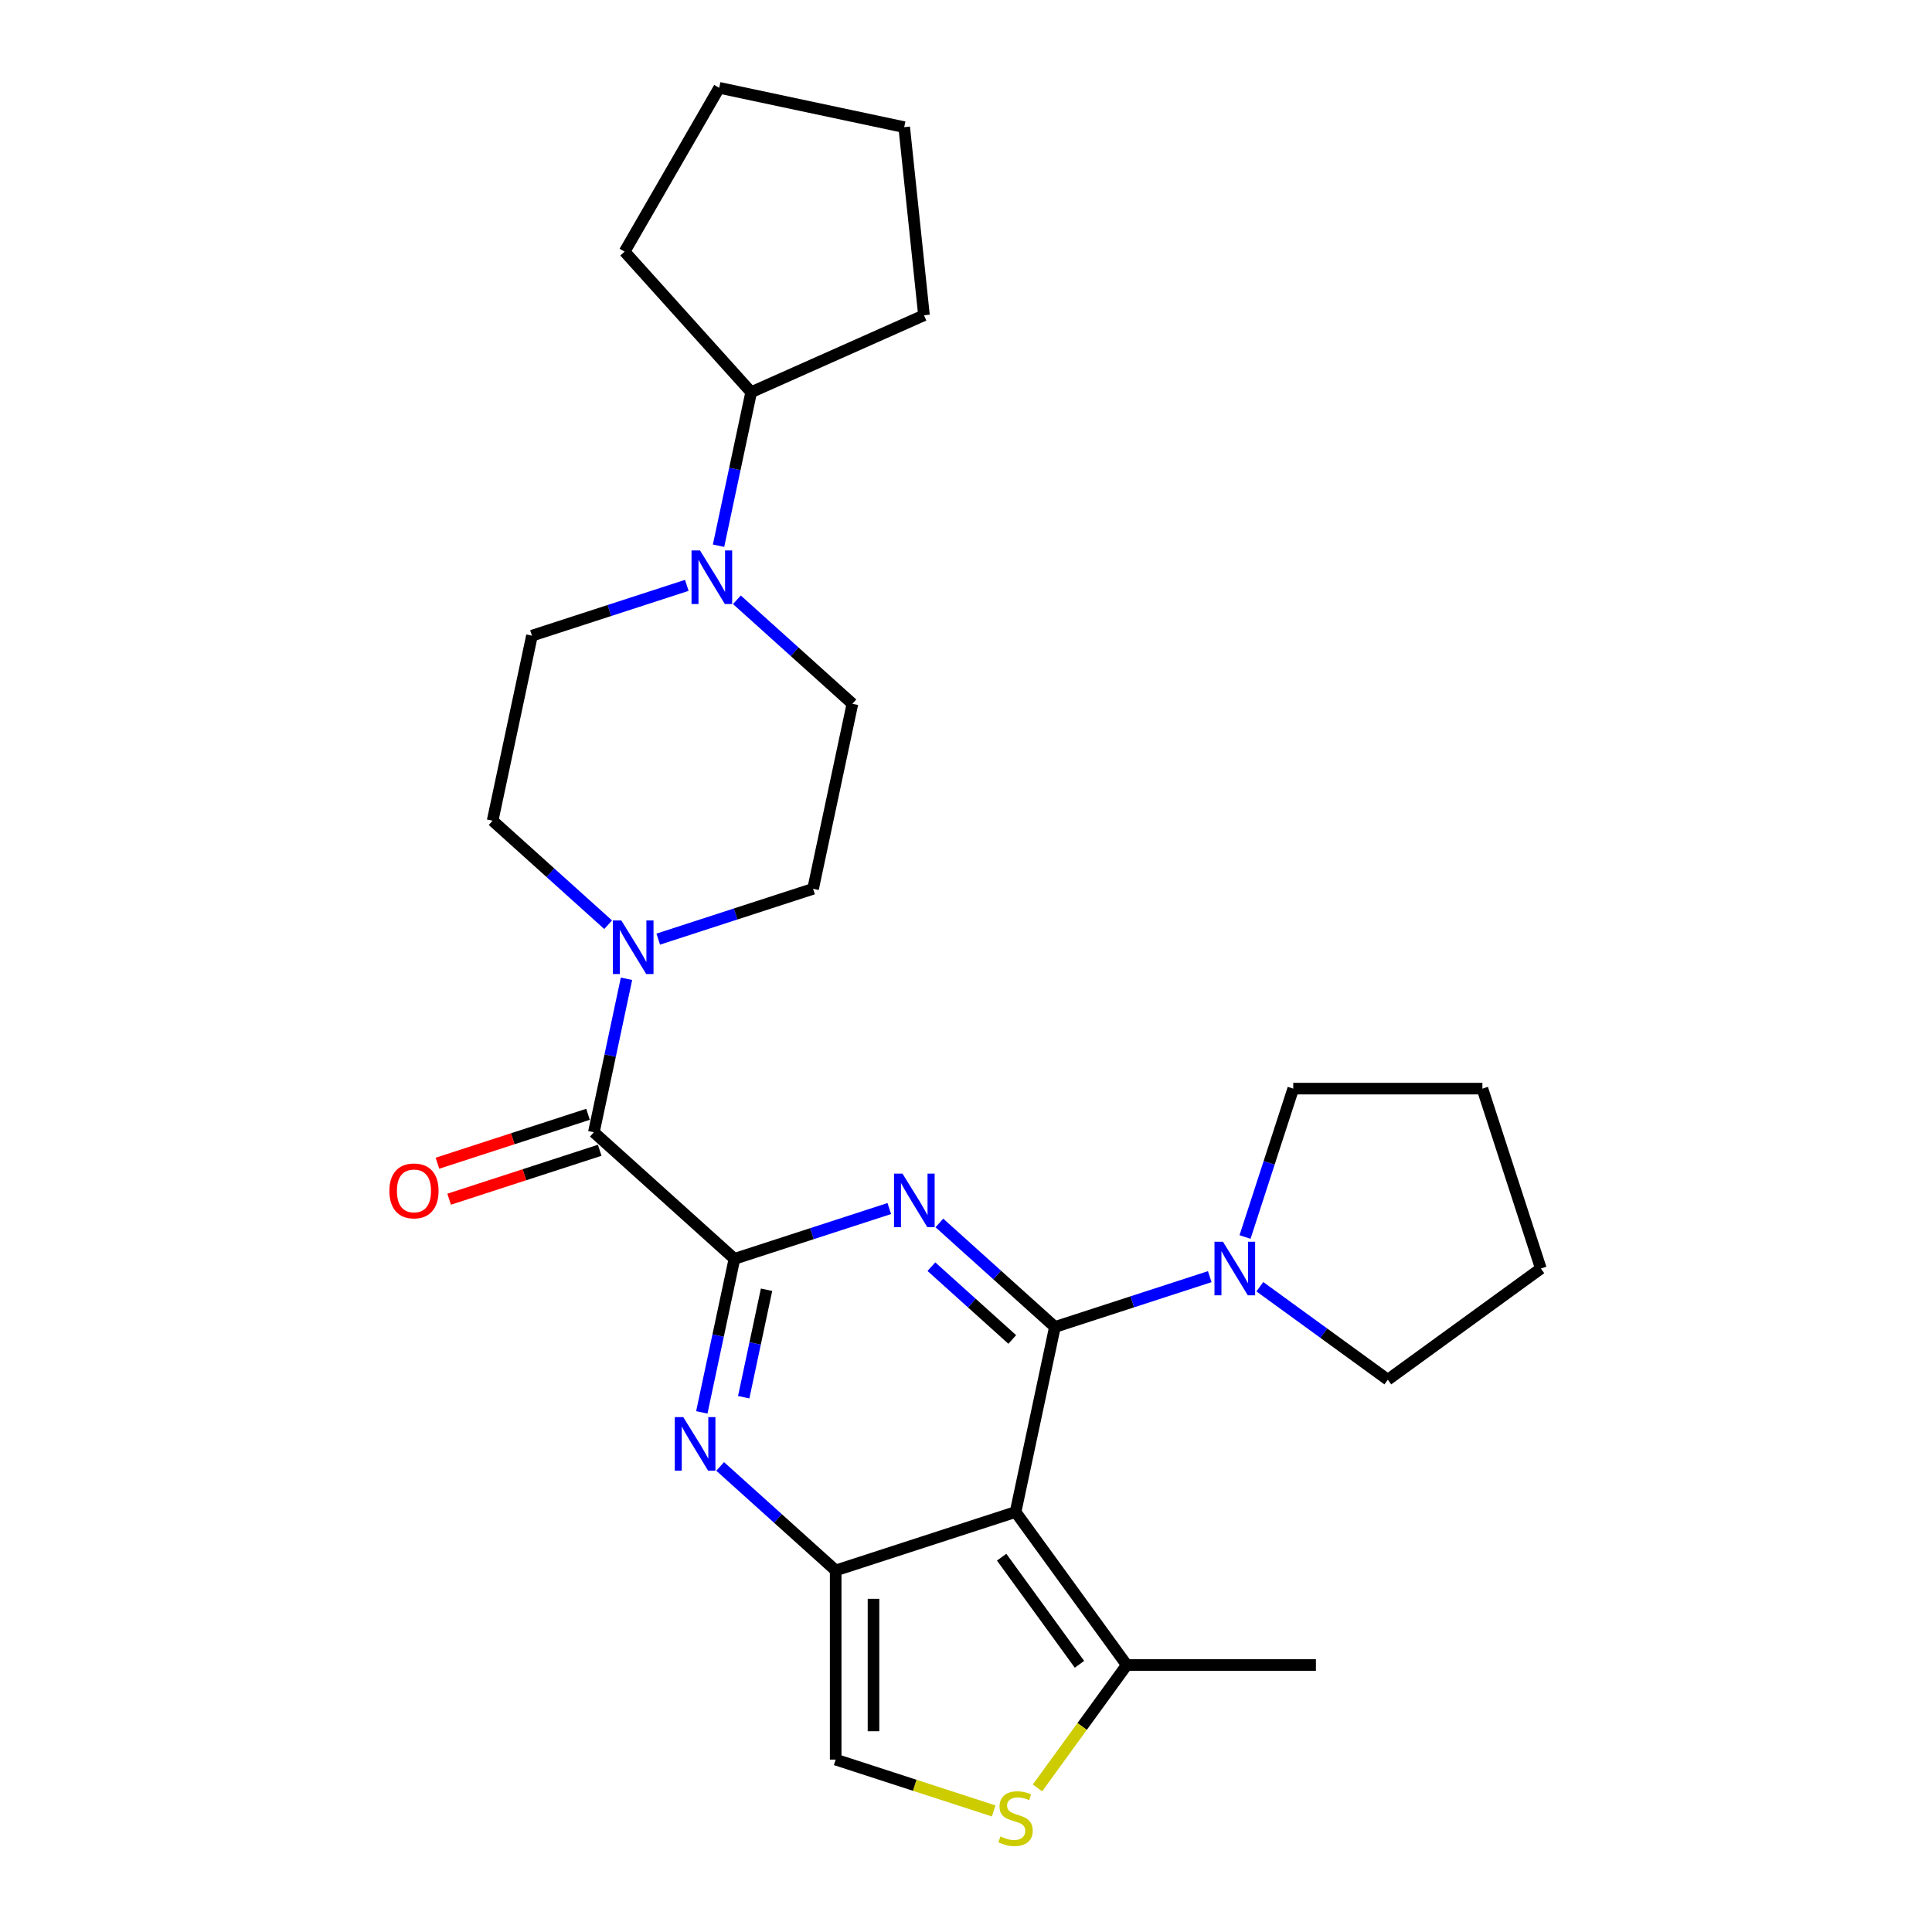 <?xml version='1.0' encoding='iso-8859-1'?>
<svg version='1.1' baseProfile='full'
              xmlns='http://www.w3.org/2000/svg'
                      xmlns:rdkit='http://www.rdkit.org/xml'
                      xmlns:xlink='http://www.w3.org/1999/xlink'
                  xml:space='preserve'
width='1000px' height='1000px' viewBox='0 0 1000 1000'>
<!-- END OF HEADER -->
<rect style='opacity:1.0;fill:#FFFFFF;stroke:none' width='1000' height='1000' x='0' y='0'> </rect>
<path class='bond-0' d='M 546.016,686.839 L 516.118,659.919' style='fill:none;fill-rule:evenodd;stroke:#000000;stroke-width:6px;stroke-linecap:butt;stroke-linejoin:miter;stroke-opacity:1' />
<path class='bond-0' d='M 516.118,659.919 L 486.22,632.998' style='fill:none;fill-rule:evenodd;stroke:#0000FF;stroke-width:6px;stroke-linecap:butt;stroke-linejoin:miter;stroke-opacity:1' />
<path class='bond-0' d='M 523.944,693.314 L 503.015,674.47' style='fill:none;fill-rule:evenodd;stroke:#000000;stroke-width:6px;stroke-linecap:butt;stroke-linejoin:miter;stroke-opacity:1' />
<path class='bond-0' d='M 503.015,674.47 L 482.087,655.626' style='fill:none;fill-rule:evenodd;stroke:#0000FF;stroke-width:6px;stroke-linecap:butt;stroke-linejoin:miter;stroke-opacity:1' />
<path class='bond-1' d='M 546.016,686.839 L 525.66,782.606' style='fill:none;fill-rule:evenodd;stroke:#000000;stroke-width:6px;stroke-linecap:butt;stroke-linejoin:miter;stroke-opacity:1' />
<path class='bond-6' d='M 546.016,686.839 L 586.091,673.817' style='fill:none;fill-rule:evenodd;stroke:#000000;stroke-width:6px;stroke-linecap:butt;stroke-linejoin:miter;stroke-opacity:1' />
<path class='bond-6' d='M 586.091,673.817 L 626.167,660.796' style='fill:none;fill-rule:evenodd;stroke:#0000FF;stroke-width:6px;stroke-linecap:butt;stroke-linejoin:miter;stroke-opacity:1' />
<path class='bond-2' d='M 460.294,625.539 L 420.219,638.56' style='fill:none;fill-rule:evenodd;stroke:#0000FF;stroke-width:6px;stroke-linecap:butt;stroke-linejoin:miter;stroke-opacity:1' />
<path class='bond-2' d='M 420.219,638.56 L 380.143,651.581' style='fill:none;fill-rule:evenodd;stroke:#000000;stroke-width:6px;stroke-linecap:butt;stroke-linejoin:miter;stroke-opacity:1' />
<path class='bond-3' d='M 525.66,782.606 L 432.545,812.86' style='fill:none;fill-rule:evenodd;stroke:#000000;stroke-width:6px;stroke-linecap:butt;stroke-linejoin:miter;stroke-opacity:1' />
<path class='bond-8' d='M 525.66,782.606 L 583.208,861.813' style='fill:none;fill-rule:evenodd;stroke:#000000;stroke-width:6px;stroke-linecap:butt;stroke-linejoin:miter;stroke-opacity:1' />
<path class='bond-8' d='M 518.45,805.996 L 558.734,861.442' style='fill:none;fill-rule:evenodd;stroke:#000000;stroke-width:6px;stroke-linecap:butt;stroke-linejoin:miter;stroke-opacity:1' />
<path class='bond-4' d='M 380.143,651.581 L 371.698,691.309' style='fill:none;fill-rule:evenodd;stroke:#000000;stroke-width:6px;stroke-linecap:butt;stroke-linejoin:miter;stroke-opacity:1' />
<path class='bond-4' d='M 371.698,691.309 L 363.254,731.037' style='fill:none;fill-rule:evenodd;stroke:#0000FF;stroke-width:6px;stroke-linecap:butt;stroke-linejoin:miter;stroke-opacity:1' />
<path class='bond-4' d='M 396.763,667.571 L 390.852,695.38' style='fill:none;fill-rule:evenodd;stroke:#000000;stroke-width:6px;stroke-linecap:butt;stroke-linejoin:miter;stroke-opacity:1' />
<path class='bond-4' d='M 390.852,695.38 L 384.941,723.19' style='fill:none;fill-rule:evenodd;stroke:#0000FF;stroke-width:6px;stroke-linecap:butt;stroke-linejoin:miter;stroke-opacity:1' />
<path class='bond-5' d='M 380.143,651.581 L 307.384,586.069' style='fill:none;fill-rule:evenodd;stroke:#000000;stroke-width:6px;stroke-linecap:butt;stroke-linejoin:miter;stroke-opacity:1' />
<path class='bond-10' d='M 432.545,812.86 L 432.545,910.766' style='fill:none;fill-rule:evenodd;stroke:#000000;stroke-width:6px;stroke-linecap:butt;stroke-linejoin:miter;stroke-opacity:1' />
<path class='bond-10' d='M 452.127,827.546 L 452.127,896.081' style='fill:none;fill-rule:evenodd;stroke:#000000;stroke-width:6px;stroke-linecap:butt;stroke-linejoin:miter;stroke-opacity:1' />
<path class='bond-28' d='M 432.545,812.86 L 402.648,785.94' style='fill:none;fill-rule:evenodd;stroke:#000000;stroke-width:6px;stroke-linecap:butt;stroke-linejoin:miter;stroke-opacity:1' />
<path class='bond-28' d='M 402.648,785.94 L 372.75,759.02' style='fill:none;fill-rule:evenodd;stroke:#0000FF;stroke-width:6px;stroke-linecap:butt;stroke-linejoin:miter;stroke-opacity:1' />
<path class='bond-7' d='M 307.384,586.069 L 315.829,546.342' style='fill:none;fill-rule:evenodd;stroke:#000000;stroke-width:6px;stroke-linecap:butt;stroke-linejoin:miter;stroke-opacity:1' />
<path class='bond-7' d='M 315.829,546.342 L 324.273,506.614' style='fill:none;fill-rule:evenodd;stroke:#0000FF;stroke-width:6px;stroke-linecap:butt;stroke-linejoin:miter;stroke-opacity:1' />
<path class='bond-12' d='M 304.359,576.758 L 265.389,589.42' style='fill:none;fill-rule:evenodd;stroke:#000000;stroke-width:6px;stroke-linecap:butt;stroke-linejoin:miter;stroke-opacity:1' />
<path class='bond-12' d='M 265.389,589.42 L 226.42,602.082' style='fill:none;fill-rule:evenodd;stroke:#FF0000;stroke-width:6px;stroke-linecap:butt;stroke-linejoin:miter;stroke-opacity:1' />
<path class='bond-12' d='M 310.41,595.381 L 271.44,608.043' style='fill:none;fill-rule:evenodd;stroke:#000000;stroke-width:6px;stroke-linecap:butt;stroke-linejoin:miter;stroke-opacity:1' />
<path class='bond-12' d='M 271.44,608.043 L 232.471,620.705' style='fill:none;fill-rule:evenodd;stroke:#FF0000;stroke-width:6px;stroke-linecap:butt;stroke-linejoin:miter;stroke-opacity:1' />
<path class='bond-18' d='M 644.43,640.273 L 656.907,601.871' style='fill:none;fill-rule:evenodd;stroke:#0000FF;stroke-width:6px;stroke-linecap:butt;stroke-linejoin:miter;stroke-opacity:1' />
<path class='bond-18' d='M 656.907,601.871 L 669.385,563.47' style='fill:none;fill-rule:evenodd;stroke:#000000;stroke-width:6px;stroke-linecap:butt;stroke-linejoin:miter;stroke-opacity:1' />
<path class='bond-19' d='M 652.093,666.002 L 685.215,690.067' style='fill:none;fill-rule:evenodd;stroke:#0000FF;stroke-width:6px;stroke-linecap:butt;stroke-linejoin:miter;stroke-opacity:1' />
<path class='bond-19' d='M 685.215,690.067 L 718.338,714.132' style='fill:none;fill-rule:evenodd;stroke:#000000;stroke-width:6px;stroke-linecap:butt;stroke-linejoin:miter;stroke-opacity:1' />
<path class='bond-13' d='M 340.703,486.091 L 380.779,473.069' style='fill:none;fill-rule:evenodd;stroke:#0000FF;stroke-width:6px;stroke-linecap:butt;stroke-linejoin:miter;stroke-opacity:1' />
<path class='bond-13' d='M 380.779,473.069 L 420.855,460.048' style='fill:none;fill-rule:evenodd;stroke:#000000;stroke-width:6px;stroke-linecap:butt;stroke-linejoin:miter;stroke-opacity:1' />
<path class='bond-14' d='M 314.777,478.631 L 284.88,451.711' style='fill:none;fill-rule:evenodd;stroke:#0000FF;stroke-width:6px;stroke-linecap:butt;stroke-linejoin:miter;stroke-opacity:1' />
<path class='bond-14' d='M 284.88,451.711 L 254.982,424.791' style='fill:none;fill-rule:evenodd;stroke:#000000;stroke-width:6px;stroke-linecap:butt;stroke-linejoin:miter;stroke-opacity:1' />
<path class='bond-9' d='M 583.208,861.813 L 560.103,893.615' style='fill:none;fill-rule:evenodd;stroke:#000000;stroke-width:6px;stroke-linecap:butt;stroke-linejoin:miter;stroke-opacity:1' />
<path class='bond-9' d='M 560.103,893.615 L 536.997,925.416' style='fill:none;fill-rule:evenodd;stroke:#CCCC00;stroke-width:6px;stroke-linecap:butt;stroke-linejoin:miter;stroke-opacity:1' />
<path class='bond-20' d='M 583.208,861.813 L 681.114,861.813' style='fill:none;fill-rule:evenodd;stroke:#000000;stroke-width:6px;stroke-linecap:butt;stroke-linejoin:miter;stroke-opacity:1' />
<path class='bond-29' d='M 514.322,937.337 L 473.434,924.052' style='fill:none;fill-rule:evenodd;stroke:#CCCC00;stroke-width:6px;stroke-linecap:butt;stroke-linejoin:miter;stroke-opacity:1' />
<path class='bond-29' d='M 473.434,924.052 L 432.545,910.766' style='fill:none;fill-rule:evenodd;stroke:#000000;stroke-width:6px;stroke-linecap:butt;stroke-linejoin:miter;stroke-opacity:1' />
<path class='bond-11' d='M 355.489,302.981 L 315.413,316.002' style='fill:none;fill-rule:evenodd;stroke:#0000FF;stroke-width:6px;stroke-linecap:butt;stroke-linejoin:miter;stroke-opacity:1' />
<path class='bond-11' d='M 315.413,316.002 L 275.337,329.024' style='fill:none;fill-rule:evenodd;stroke:#000000;stroke-width:6px;stroke-linecap:butt;stroke-linejoin:miter;stroke-opacity:1' />
<path class='bond-17' d='M 371.919,282.458 L 380.363,242.73' style='fill:none;fill-rule:evenodd;stroke:#0000FF;stroke-width:6px;stroke-linecap:butt;stroke-linejoin:miter;stroke-opacity:1' />
<path class='bond-17' d='M 380.363,242.73 L 388.808,203.002' style='fill:none;fill-rule:evenodd;stroke:#000000;stroke-width:6px;stroke-linecap:butt;stroke-linejoin:miter;stroke-opacity:1' />
<path class='bond-30' d='M 381.415,310.441 L 411.313,337.361' style='fill:none;fill-rule:evenodd;stroke:#0000FF;stroke-width:6px;stroke-linecap:butt;stroke-linejoin:miter;stroke-opacity:1' />
<path class='bond-30' d='M 411.313,337.361 L 441.21,364.281' style='fill:none;fill-rule:evenodd;stroke:#000000;stroke-width:6px;stroke-linecap:butt;stroke-linejoin:miter;stroke-opacity:1' />
<path class='bond-16' d='M 420.855,460.048 L 441.21,364.281' style='fill:none;fill-rule:evenodd;stroke:#000000;stroke-width:6px;stroke-linecap:butt;stroke-linejoin:miter;stroke-opacity:1' />
<path class='bond-15' d='M 254.982,424.791 L 275.337,329.024' style='fill:none;fill-rule:evenodd;stroke:#000000;stroke-width:6px;stroke-linecap:butt;stroke-linejoin:miter;stroke-opacity:1' />
<path class='bond-21' d='M 388.808,203.002 L 323.296,130.244' style='fill:none;fill-rule:evenodd;stroke:#000000;stroke-width:6px;stroke-linecap:butt;stroke-linejoin:miter;stroke-opacity:1' />
<path class='bond-22' d='M 388.808,203.002 L 478.25,163.18' style='fill:none;fill-rule:evenodd;stroke:#000000;stroke-width:6px;stroke-linecap:butt;stroke-linejoin:miter;stroke-opacity:1' />
<path class='bond-23' d='M 669.385,563.47 L 767.291,563.47' style='fill:none;fill-rule:evenodd;stroke:#000000;stroke-width:6px;stroke-linecap:butt;stroke-linejoin:miter;stroke-opacity:1' />
<path class='bond-24' d='M 718.338,714.132 L 797.546,656.584' style='fill:none;fill-rule:evenodd;stroke:#000000;stroke-width:6px;stroke-linecap:butt;stroke-linejoin:miter;stroke-opacity:1' />
<path class='bond-26' d='M 323.296,130.244 L 372.249,45.455' style='fill:none;fill-rule:evenodd;stroke:#000000;stroke-width:6px;stroke-linecap:butt;stroke-linejoin:miter;stroke-opacity:1' />
<path class='bond-25' d='M 478.25,163.18 L 468.016,65.81' style='fill:none;fill-rule:evenodd;stroke:#000000;stroke-width:6px;stroke-linecap:butt;stroke-linejoin:miter;stroke-opacity:1' />
<path class='bond-27' d='M 767.291,563.47 L 797.546,656.584' style='fill:none;fill-rule:evenodd;stroke:#000000;stroke-width:6px;stroke-linecap:butt;stroke-linejoin:miter;stroke-opacity:1' />
<path class='bond-31' d='M 468.016,65.81 L 372.249,45.455' style='fill:none;fill-rule:evenodd;stroke:#000000;stroke-width:6px;stroke-linecap:butt;stroke-linejoin:miter;stroke-opacity:1' />
<path  class='atom-1' d='M 467.128 607.463
L 476.214 622.149
Q 477.115 623.598, 478.564 626.222
Q 480.013 628.846, 480.091 629.003
L 480.091 607.463
L 483.772 607.463
L 483.772 635.19
L 479.974 635.19
L 470.222 619.134
Q 469.086 617.254, 467.872 615.1
Q 466.697 612.946, 466.345 612.28
L 466.345 635.19
L 462.742 635.19
L 462.742 607.463
L 467.128 607.463
' fill='#0000FF'/>
<path  class='atom-5' d='M 353.658 733.485
L 362.744 748.171
Q 363.644 749.62, 365.093 752.243
Q 366.542 754.867, 366.621 755.024
L 366.621 733.485
L 370.302 733.485
L 370.302 761.212
L 366.503 761.212
L 356.752 745.155
Q 355.616 743.275, 354.402 741.121
Q 353.227 738.967, 352.875 738.302
L 352.875 761.212
L 349.272 761.212
L 349.272 733.485
L 353.658 733.485
' fill='#0000FF'/>
<path  class='atom-7' d='M 633.001 642.721
L 642.087 657.406
Q 642.988 658.856, 644.437 661.479
Q 645.886 664.103, 645.964 664.26
L 645.964 642.721
L 649.645 642.721
L 649.645 670.448
L 645.846 670.448
L 636.095 654.391
Q 634.959 652.511, 633.745 650.357
Q 632.57 648.203, 632.218 647.538
L 632.218 670.448
L 628.615 670.448
L 628.615 642.721
L 633.001 642.721
' fill='#0000FF'/>
<path  class='atom-8' d='M 321.611 476.439
L 330.697 491.125
Q 331.598 492.574, 333.047 495.198
Q 334.496 497.822, 334.574 497.978
L 334.574 476.439
L 338.255 476.439
L 338.255 504.166
L 334.457 504.166
L 324.705 488.109
Q 323.569 486.23, 322.355 484.076
Q 321.18 481.922, 320.828 481.256
L 320.828 504.166
L 317.225 504.166
L 317.225 476.439
L 321.611 476.439
' fill='#0000FF'/>
<path  class='atom-10' d='M 517.827 950.538
Q 518.141 950.655, 519.433 951.203
Q 520.725 951.752, 522.135 952.104
Q 523.584 952.417, 524.994 952.417
Q 527.618 952.417, 529.145 951.164
Q 530.673 949.872, 530.673 947.64
Q 530.673 946.112, 529.889 945.172
Q 529.145 944.232, 527.97 943.723
Q 526.796 943.214, 524.837 942.627
Q 522.37 941.883, 520.882 941.178
Q 519.433 940.473, 518.376 938.985
Q 517.357 937.497, 517.357 934.99
Q 517.357 931.505, 519.707 929.351
Q 522.096 927.197, 526.796 927.197
Q 530.007 927.197, 533.649 928.724
L 532.748 931.74
Q 529.419 930.369, 526.913 930.369
Q 524.211 930.369, 522.723 931.505
Q 521.234 932.601, 521.274 934.52
Q 521.274 936.008, 522.018 936.909
Q 522.801 937.81, 523.898 938.319
Q 525.033 938.828, 526.913 939.415
Q 529.419 940.199, 530.908 940.982
Q 532.396 941.765, 533.453 943.371
Q 534.55 944.937, 534.55 947.64
Q 534.55 951.478, 531.965 953.553
Q 529.419 955.59, 525.151 955.59
Q 522.683 955.59, 520.804 955.041
Q 518.963 954.532, 516.77 953.631
L 517.827 950.538
' fill='#CCCC00'/>
<path  class='atom-12' d='M 362.323 284.906
L 371.409 299.592
Q 372.309 301.041, 373.758 303.664
Q 375.207 306.288, 375.286 306.445
L 375.286 284.906
L 378.967 284.906
L 378.967 312.633
L 375.168 312.633
L 365.417 296.576
Q 364.281 294.696, 363.067 292.542
Q 361.892 290.388, 361.54 289.723
L 361.54 312.633
L 357.937 312.633
L 357.937 284.906
L 362.323 284.906
' fill='#0000FF'/>
<path  class='atom-13' d='M 201.542 616.402
Q 201.542 609.745, 204.832 606.024
Q 208.121 602.304, 214.27 602.304
Q 220.418 602.304, 223.708 606.024
Q 226.998 609.745, 226.998 616.402
Q 226.998 623.138, 223.669 626.976
Q 220.34 630.775, 214.27 630.775
Q 208.161 630.775, 204.832 626.976
Q 201.542 623.177, 201.542 616.402
M 214.27 627.642
Q 218.499 627.642, 220.771 624.822
Q 223.081 621.963, 223.081 616.402
Q 223.081 610.959, 220.771 608.217
Q 218.499 605.437, 214.27 605.437
Q 210.04 605.437, 207.73 608.178
Q 205.458 610.92, 205.458 616.402
Q 205.458 622.003, 207.73 624.822
Q 210.04 627.642, 214.27 627.642
' fill='#FF0000'/>
</svg>
